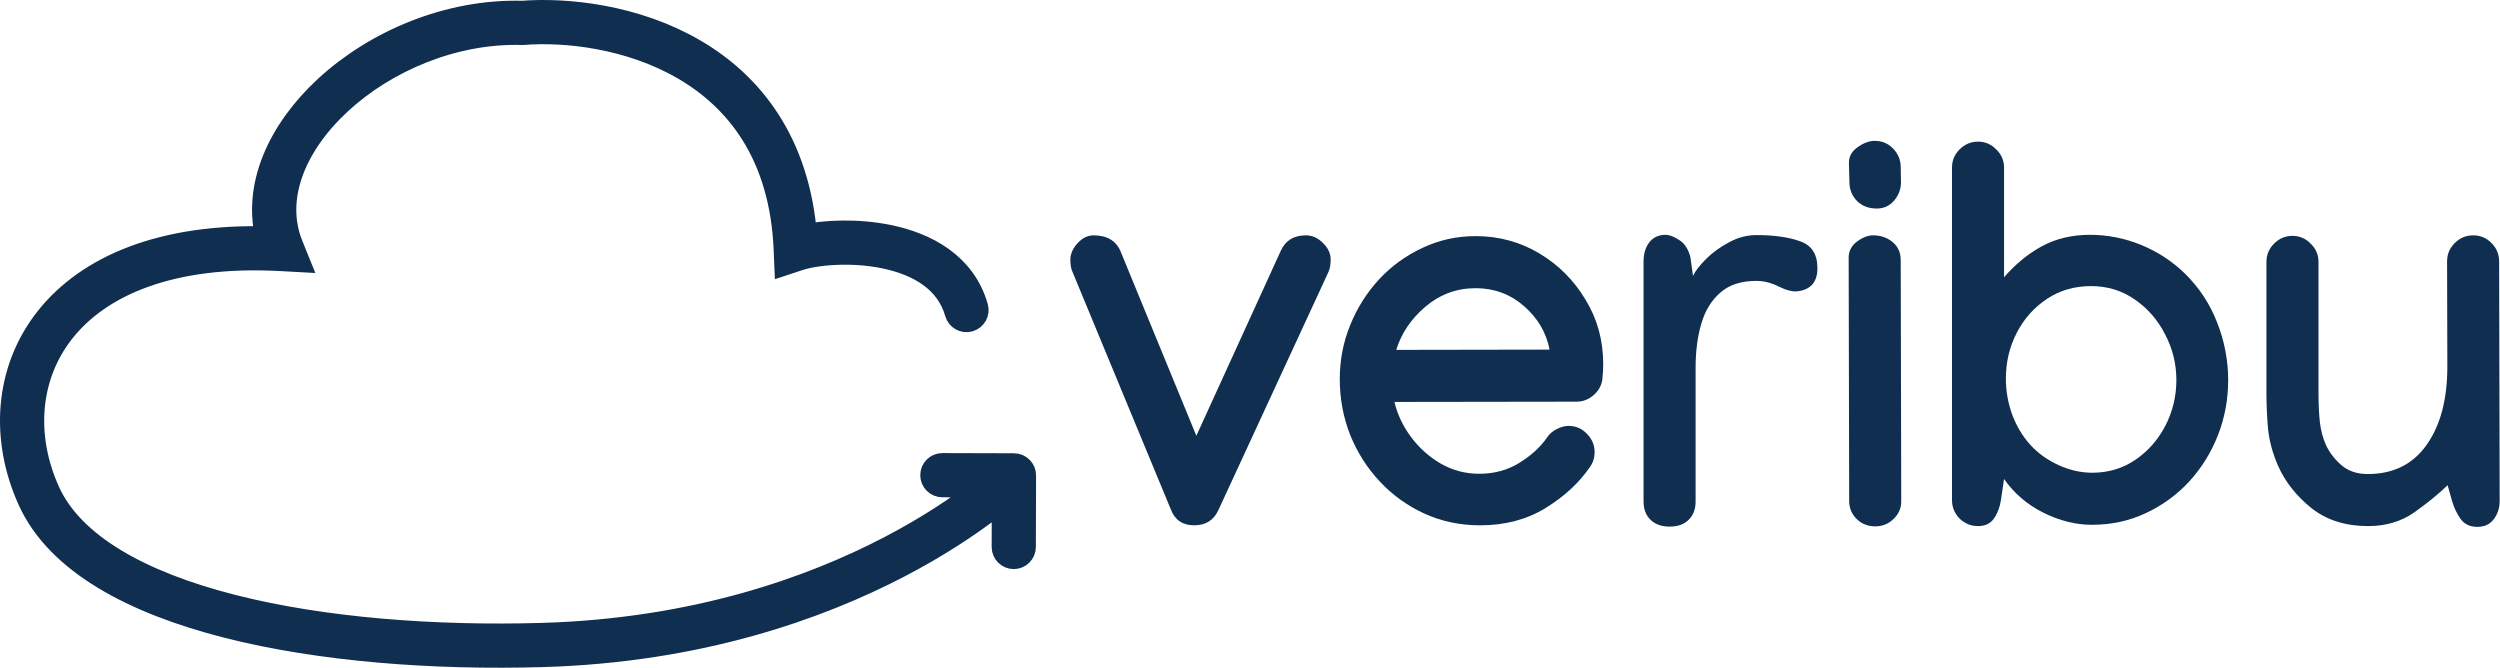 <svg width="4242" height="1133" viewBox="0 0 4242 1133" fill="none" xmlns="http://www.w3.org/2000/svg">
<path d="M4153.09 823.332C4137.19 838.644 4118.2 854.102 4096.11 869.708C4074.03 885.019 4048.12 892.675 4018.38 892.675C3979.81 892.675 3947.71 882.517 3922.1 862.2C3896.48 841.588 3877.63 817.738 3865.56 790.649C3856.14 769.154 3850.4 747.954 3848.34 727.048C3846.57 705.848 3845.69 685.972 3845.69 667.422V444.378C3845.69 432.305 3849.96 422 3858.5 413.461C3867.33 404.627 3877.78 400.21 3889.85 400.21C3901.93 400.21 3912.23 404.627 3920.77 413.461C3929.6 422 3934.02 432.305 3934.02 444.378V667.422C3934.02 684.5 3934.76 700.548 3936.23 715.564C3938 730.287 3941.38 743.243 3946.39 754.432C3952.28 767.387 3961.11 779.018 3972.89 789.324C3984.67 799.335 3999.54 804.341 4017.5 804.341C4061.08 804.341 4094.5 787.704 4117.76 754.432C4141.31 721.159 4152.94 676.256 4152.65 619.721L4152.21 443.494C4152.21 431.422 4156.48 421.116 4165.02 412.577C4173.85 403.744 4184.3 399.327 4196.37 399.327C4208.74 399.327 4219.19 403.744 4227.73 412.577C4236.27 421.116 4240.54 431.569 4240.54 443.936L4241.42 849.833C4241.42 861.905 4238.04 872.358 4231.27 881.191C4224.79 889.73 4215.51 894 4203.44 894C4191.37 894 4182.09 889.73 4175.62 881.191C4169.14 872.358 4164.13 861.905 4160.6 849.833L4153.09 823.332Z" fill="#102E50"/>
<path d="M3780.76 644.897C3780.76 677.581 3775.02 708.645 3763.54 738.09C3752.05 767.534 3735.86 793.74 3714.95 816.707C3694.05 839.38 3669.46 857.341 3641.19 870.591C3613.22 883.842 3582.6 890.467 3549.33 890.467C3521.94 890.467 3494.41 883.547 3466.73 869.708C3439.35 855.869 3417.27 836.877 3400.48 812.732L3395.18 848.508C3393.42 860.58 3389.44 871.033 3383.26 879.866C3377.37 888.405 3368.39 892.675 3356.31 892.675C3344.24 892.675 3333.79 888.405 3324.96 879.866C3316.42 871.033 3312.15 860.58 3312.15 848.508V284.492C3312.15 272.42 3316.42 262.114 3324.96 253.575C3333.79 244.742 3344.24 240.325 3356.31 240.325C3368.39 240.325 3378.69 244.742 3387.23 253.575C3396.07 262.114 3400.48 272.42 3400.48 284.492V470.436C3419.62 448.353 3440.97 430.833 3464.52 417.877C3488.37 404.922 3515.61 398.444 3546.23 398.444C3576.27 398.444 3605.27 404.185 3633.24 415.669C3661.22 427.152 3685.95 443.347 3707.44 464.253C3731.88 488.398 3750.14 516.223 3762.21 547.729C3774.58 579.235 3780.76 611.624 3780.76 644.897ZM3550.21 802.132C3577.59 802.132 3602.03 794.771 3623.53 780.049C3645.02 765.326 3661.95 746.04 3674.32 722.189C3686.69 698.045 3692.87 672.281 3692.87 644.897C3692.87 617.513 3686.54 591.749 3673.88 567.604C3661.51 543.165 3644.43 523.437 3622.64 508.42C3600.85 493.109 3575.97 485.453 3548 485.453C3520.03 485.453 3495.15 492.667 3473.36 507.095C3451.57 521.523 3434.49 540.662 3422.12 564.512C3409.76 588.363 3403.57 614.421 3403.57 642.688C3403.57 663.3 3407.11 683.47 3414.17 703.198C3421.53 722.926 3431.84 740.151 3445.09 754.873C3458.34 769.301 3474.39 780.785 3493.23 789.324C3512.08 797.863 3531.07 802.132 3550.21 802.132Z" fill="#102E50"/>
<path d="M3184.5 353.835C3170.96 353.835 3159.92 349.713 3151.38 341.468C3142.84 332.929 3138.42 322.476 3138.13 310.109L3137.24 276.542C3137.24 265.353 3142.25 256.372 3152.26 249.6C3162.27 242.533 3171.84 239 3180.97 239C3193.34 239 3203.64 243.269 3211.89 251.808C3220.43 260.347 3224.84 270.653 3225.14 282.726L3225.58 309.226C3225.58 320.709 3221.75 331.015 3214.1 340.143C3206.44 349.271 3196.58 353.835 3184.5 353.835ZM3136.8 437.311C3136.8 426.122 3141.51 416.994 3150.94 409.927C3160.36 402.86 3169.49 399.327 3178.32 399.327C3191.28 399.327 3202.32 403.155 3211.45 410.811C3220.57 418.466 3225.14 428.625 3225.14 441.286V441.728L3226.02 850.716C3226.02 862.494 3221.6 872.505 3212.77 880.75C3204.23 888.994 3193.93 893.117 3181.85 893.117C3169.49 893.117 3159.03 888.994 3150.49 880.75C3141.96 872.211 3137.69 862.052 3137.69 850.274L3136.8 437.311Z" fill="#102E50"/>
<path d="M3083.8 454.978C3083.8 478.534 3072.47 491.636 3049.79 494.286C3041.55 495.17 3031.1 492.52 3018.43 486.336C3005.77 479.859 2992.96 476.62 2980.01 476.62C2954.39 476.62 2934.08 483.245 2919.06 496.495C2904.04 509.451 2893.29 526.97 2886.82 549.054C2880.34 571.137 2877.1 595.871 2877.1 623.255V851.158C2877.1 864.113 2873.12 874.419 2865.17 882.075C2857.52 889.73 2846.77 893.558 2832.93 893.558C2819.39 893.558 2808.64 889.73 2800.69 882.075C2792.74 874.419 2788.77 863.966 2788.77 850.716V443.936C2788.77 430.686 2792 419.791 2798.48 411.252C2805.25 402.713 2814.38 398.444 2825.87 398.444C2832.64 398.444 2840.44 401.388 2849.27 407.277C2858.4 412.872 2864.73 422.588 2868.27 436.427L2872.68 468.228C2876.51 459.983 2883.87 450.414 2894.77 439.519C2905.66 428.625 2918.62 419.202 2933.63 411.252C2948.65 403.008 2964.26 398.885 2980.45 398.885C3010.48 398.885 3035.22 402.419 3054.65 409.485C3074.09 416.258 3083.8 431.422 3083.8 454.978Z" fill="#102E50"/>
<path d="M2503.89 400.652C2543.05 400.652 2578.97 410.369 2611.65 429.802C2644.34 449.236 2670.54 475.442 2690.27 508.42C2710.3 541.104 2720.31 577.468 2720.31 617.513C2720.31 625.758 2719.86 634.15 2718.98 642.689C2717.8 653.583 2712.8 662.858 2703.96 670.514C2695.43 677.875 2685.71 681.556 2674.81 681.556L2366.09 681.997C2371.09 703.198 2380.51 723.073 2394.35 741.623C2408.19 760.173 2424.97 775.19 2444.7 786.674C2464.73 798.157 2486.51 803.899 2510.07 803.899C2535.39 803.899 2558.07 797.715 2578.09 785.349C2598.11 772.982 2613.72 758.701 2624.91 742.506C2628.44 736.912 2633.74 732.201 2640.81 728.373C2648.17 724.545 2655.09 722.631 2661.56 722.631C2673.64 722.631 2683.94 727.048 2692.48 735.881C2701.31 744.715 2705.73 755.168 2705.73 767.24C2705.73 776.662 2703.08 785.054 2697.78 792.415C2679.53 819.21 2654.35 842.472 2622.26 862.2C2590.45 881.633 2553.5 891.35 2511.4 891.35C2477.53 891.35 2446.03 884.725 2416.88 871.475C2388.02 858.225 2362.85 840.116 2341.35 817.149C2319.86 794.182 2303.07 767.829 2291 738.09C2279.22 708.056 2273.33 676.403 2273.33 643.13C2273.33 611.035 2279.22 580.56 2291 551.704C2302.78 522.554 2319.12 496.642 2340.03 473.97C2361.23 451.297 2385.81 433.483 2413.79 420.527C2441.76 407.277 2471.79 400.652 2503.89 400.652ZM2629.32 593.221C2623.73 564.365 2609.3 539.779 2586.04 519.462C2562.78 499.145 2535.39 488.987 2503.89 488.987C2471.79 488.987 2443.38 499.439 2418.64 520.345C2394.2 541.251 2377.72 565.69 2369.18 593.663L2629.32 593.221Z" fill="#102E50"/>
<path d="M2215.92 399.327C2226.52 399.327 2236.09 403.597 2244.63 412.136C2253.46 420.675 2257.88 430.097 2257.88 440.403C2257.88 449.53 2256.4 457.039 2253.46 462.928L2067.07 866.175C2059.12 882.958 2045.58 891.35 2026.44 891.35C2006.71 891.35 1993.46 882.369 1986.69 864.408L1819.74 461.161C1817.38 456.156 1816.2 449.236 1816.2 440.403C1816.2 430.98 1820.18 421.852 1828.13 413.019C1836.37 403.891 1845.5 399.327 1855.51 399.327C1878.48 399.327 1893.79 408.455 1901.45 426.711L2029.97 739.415L2173.52 424.944C2181.47 407.866 2195.6 399.327 2215.92 399.327Z" fill="#102E50"/>
<path fill-rule="evenodd" clip-rule="evenodd" d="M1162 112.264C1069.37 58.487 959.866 46.577 887.477 52.302L886.75 52.359L886.021 52.338C768.418 48.922 651.852 99.162 573.567 171.722C494.918 244.62 457.963 336.633 490.668 417.483L498.64 437.189L477.414 436.025C287.102 425.589 166.773 480.563 104.463 558.871C42.173 637.153 35.488 741.651 78.234 835.957C119.99 928.077 236.48 992.667 392.697 1032.54C547.873 1072.15 737.936 1086.25 920.161 1080.92C1180.83 1073.29 1378.83 1002 1511.53 932.782C1577.89 898.164 1627.93 864.059 1661.3 838.686C1670.41 831.759 1678.28 825.484 1684.89 820.029L1598.96 819.786C1591.5 819.765 1585.47 813.703 1585.5 806.247C1585.52 798.792 1591.58 792.765 1599.03 792.786L1720.53 793.13C1727.99 793.151 1734.02 799.212 1733.99 806.668L1733.65 928.168C1733.63 935.624 1727.57 941.651 1720.11 941.629C1712.66 941.608 1706.63 935.547 1706.65 928.091L1706.91 836.831C1699.11 843.383 1689.35 851.274 1677.64 860.179C1643.21 886.361 1591.89 921.317 1524.02 956.721C1388.25 1027.54 1186.27 1100.15 920.951 1107.91C737.135 1113.28 544.391 1099.12 386.02 1058.7C228.689 1018.54 100.891 951.341 53.643 847.103C7.385 745.051 13.781 629.472 83.335 542.059C150.482 457.673 274.273 402.239 458.955 408.196C433.217 318.069 478.163 223.336 555.213 151.92C638.023 75.166 760.99 21.916 886.076 25.329C962.399 19.429 1077.31 31.879 1175.55 88.914C1271.68 144.721 1351.05 242.85 1362.74 405.202C1398.79 397.242 1454.48 394.419 1507.56 405.438C1569.79 418.354 1632.81 451.398 1652.93 522.45C1654.96 529.624 1650.8 537.086 1643.62 539.117C1636.45 541.149 1628.99 536.98 1626.95 529.807C1610.86 472.958 1560.11 443.92 1502.08 431.874C1444.05 419.83 1383.1 425.884 1354.45 435.362L1337.47 440.979L1336.72 423.114C1329.85 260.335 1253.79 165.555 1162 112.264Z" fill="#102E50" stroke="#102E50" stroke-width="48" stroke-linecap="round"/>
</svg>
